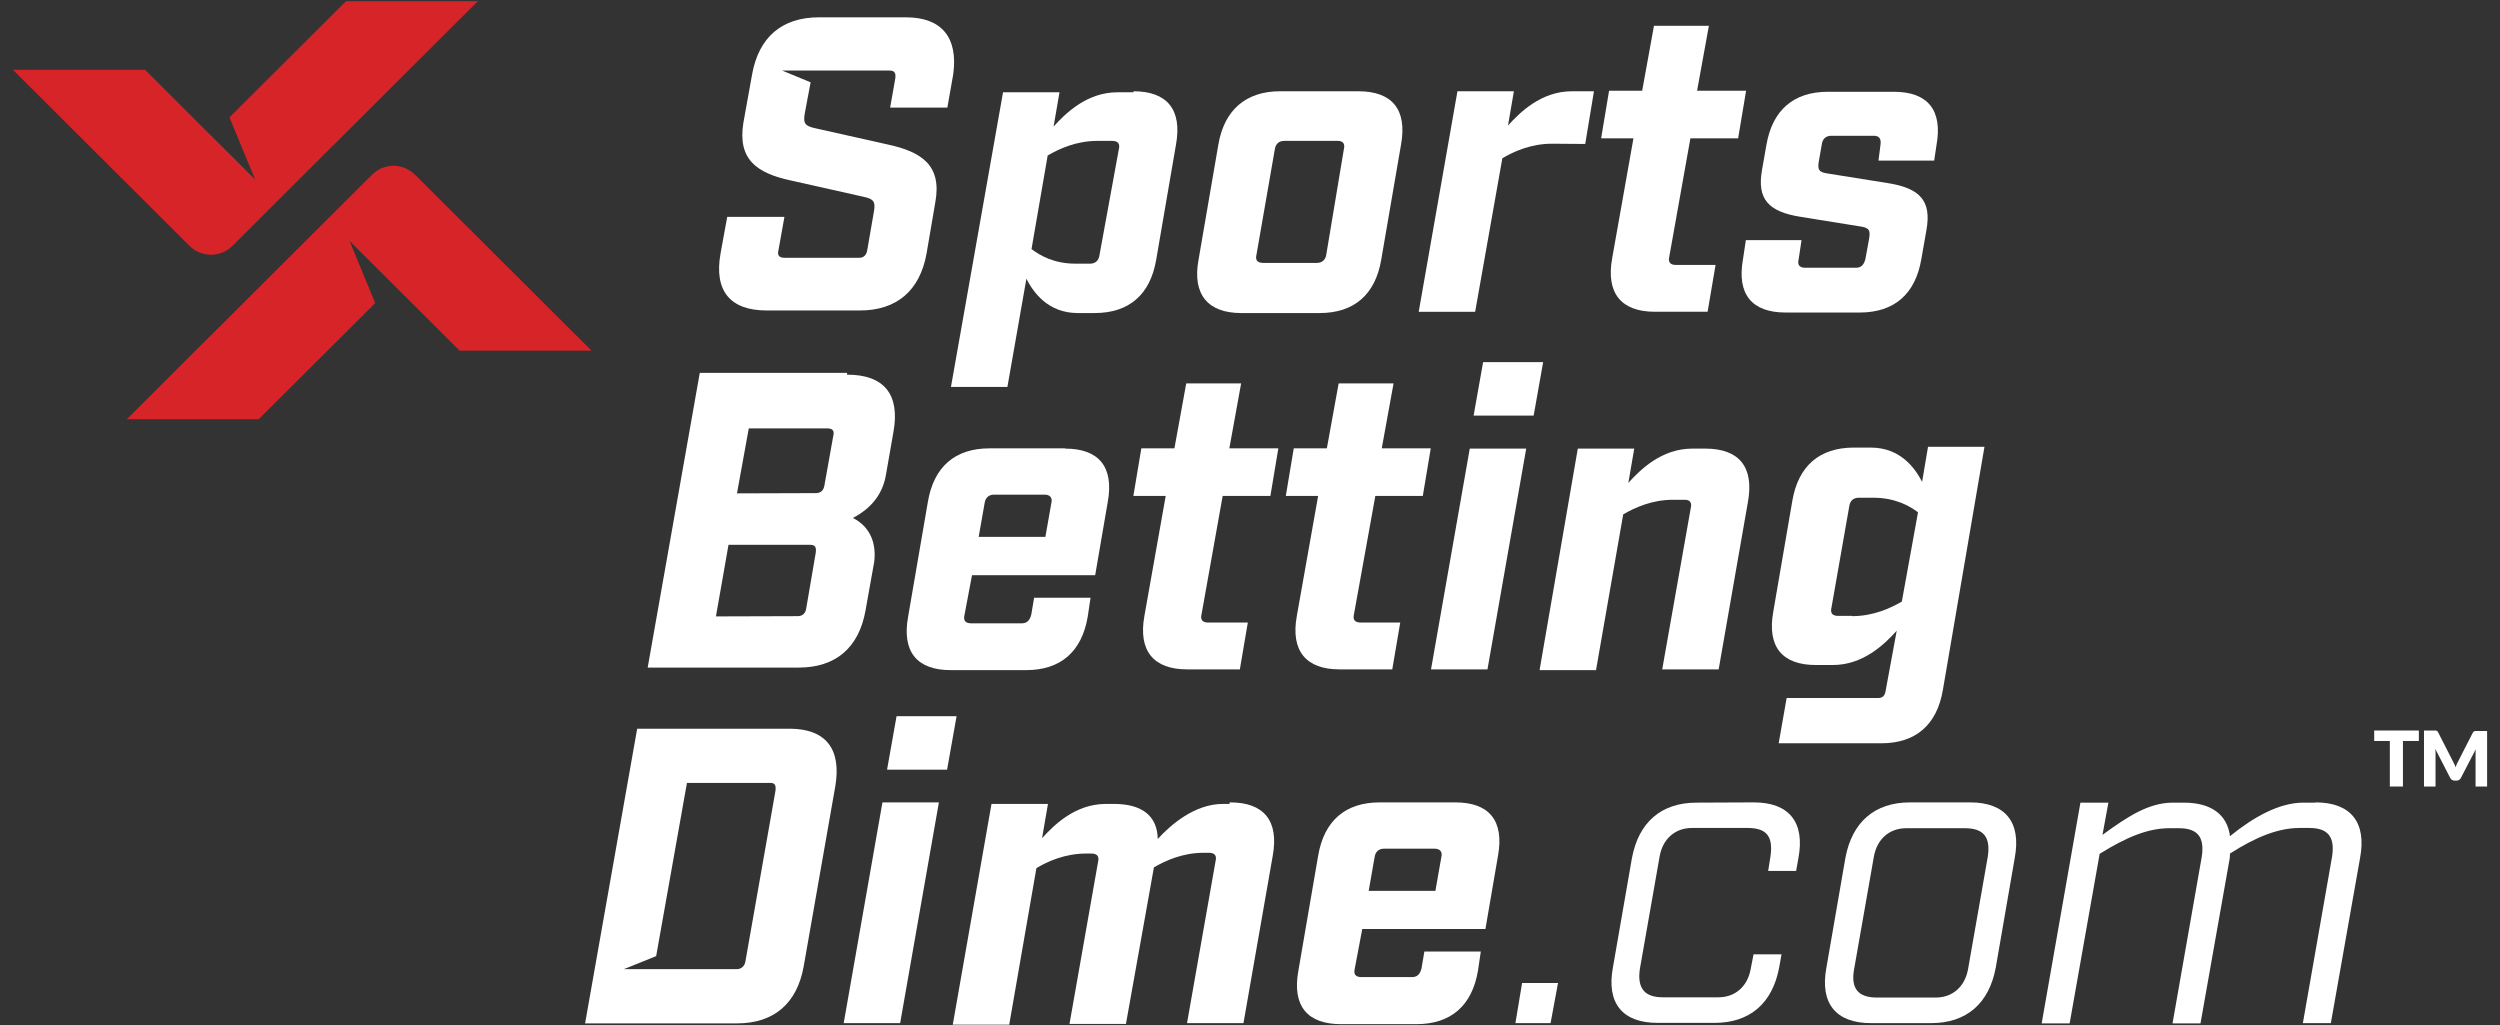 <svg width="178" height="73" viewBox="0 0 178 73" fill="none" xmlns="http://www.w3.org/2000/svg">
<rect x="0" y="0" width="178" height="73" fill="#333333" stroke="none"/>
<g clip-path="url(#clip0_12595_99100)">
<path d="M16.538 17.517L19.662 14.402L21.233 12.836L34.021 0.087H24.631L16.337 8.356L18.164 12.781L10.327 4.968H0.919L13.451 17.462C14.291 18.354 15.698 18.354 16.538 17.517ZM42.114 24.966L29.582 12.472C28.687 11.579 27.335 11.579 26.458 12.472L23.334 15.586L21.763 17.152L9.03 29.847H18.42L26.714 21.578L24.887 17.152L32.724 24.966H42.114Z" fill="#D72429"/>
<path d="M79.656 10.651C79.765 10.232 79.601 10.031 79.181 10.031H78.139C76.623 10.031 75.417 10.596 74.595 11.069L73.444 17.735C74.065 18.209 75.07 18.773 76.568 18.773H77.609C77.975 18.773 78.231 18.573 78.285 18.154L79.656 10.651ZM80.697 6.498C83.09 6.498 84.186 7.791 83.729 10.305L82.323 18.482C81.903 20.977 80.386 22.289 77.938 22.289H76.733C74.595 22.289 73.554 20.777 73.079 19.848L71.727 27.552H67.708L71.416 6.571H75.436L75.015 9.011C75.856 8.083 77.372 6.571 79.564 6.571H80.715L80.697 6.498Z" fill="white"/>
<path d="M95.678 10.651C95.787 10.232 95.623 10.031 95.258 10.031H91.44C91.074 10.031 90.818 10.232 90.764 10.651L89.467 18.1C89.357 18.518 89.521 18.719 89.942 18.719H93.76C94.125 18.719 94.381 18.518 94.436 18.1L95.678 10.651ZM96.719 6.498C99.112 6.498 100.208 7.791 99.752 10.305L98.345 18.482C97.925 20.977 96.409 22.289 93.961 22.289H88.371C85.977 22.289 84.881 20.941 85.338 18.482L86.745 10.305C87.165 7.809 88.736 6.498 91.129 6.498H96.719Z" fill="white"/>
<path d="M110.511 10.232C108.995 10.232 107.753 10.796 106.967 11.27L105.031 22.198H101.012L103.77 6.498H107.789L107.369 8.939C108.209 8.01 109.726 6.498 111.918 6.498H113.489L112.868 10.25L110.511 10.232Z" fill="white"/>
<path d="M118.859 18.245C118.75 18.664 118.914 18.864 119.334 18.864H122.148L121.581 22.197H117.818C115.461 22.197 114.329 20.904 114.786 18.39L116.302 9.849H114L114.566 6.461H116.923L117.763 1.835H121.673L120.832 6.461H124.322L123.755 9.849H120.357L118.859 18.245Z" fill="white"/>
<path d="M133.894 10.286C133.949 9.867 133.785 9.667 133.419 9.667H130.387C130.022 9.667 129.766 9.867 129.711 10.286L129.51 11.433C129.4 12.053 129.455 12.271 130.186 12.362L134.406 13.036C136.708 13.4 137.53 14.293 137.164 16.369L136.799 18.445C136.379 20.941 134.863 22.252 132.415 22.252H127.135C124.742 22.252 123.646 20.959 124.103 18.445L124.304 17.098H128.268L128.067 18.445C127.957 18.864 128.122 19.065 128.542 19.065H132.141C132.506 19.065 132.707 18.864 132.817 18.445L133.072 17.043C133.182 16.424 133.127 16.205 132.396 16.114L128.213 15.44C125.911 15.076 125.089 14.184 125.454 12.107L125.765 10.341C126.185 7.846 127.701 6.534 130.149 6.534H134.844C137.238 6.534 138.334 7.827 137.877 10.341L137.713 11.433H133.748L133.894 10.286Z" fill="white"/>
<path d="M58.081 35.11C58.446 35.11 58.647 34.91 58.702 34.545L59.323 31.067C59.433 30.648 59.269 30.502 58.903 30.502H53.313L52.473 35.128L58.081 35.11ZM56.784 43.87C57.149 43.87 57.35 43.67 57.405 43.306L58.081 39.353C58.136 38.934 58.026 38.789 57.661 38.789H51.87L50.975 43.888L56.784 43.87ZM60.328 26.677C62.941 26.677 64.091 28.08 63.616 30.739L63.087 33.762C62.886 35.019 62.191 36.111 60.73 36.877C62.027 37.55 62.392 38.752 62.246 39.991L61.625 43.469C61.15 46.129 59.488 47.531 56.875 47.531H46.115L49.824 26.55H60.31V26.677H60.328Z" fill="white"/>
<path d="M74.852 35.839C74.962 35.42 74.742 35.219 74.377 35.219H70.778C70.413 35.219 70.157 35.42 70.102 35.839L69.682 38.224H74.432L74.852 35.839ZM75.838 31.941C78.232 31.941 79.328 33.234 78.871 35.748L77.976 40.956H69.207L68.677 43.761C68.568 44.18 68.732 44.38 69.152 44.38H72.751C73.117 44.38 73.317 44.18 73.427 43.761L73.628 42.559H77.647L77.446 43.907C77.026 46.402 75.51 47.713 73.062 47.713H67.691C65.298 47.713 64.201 46.42 64.658 43.907L66.065 35.729C66.485 33.234 68.001 31.923 70.449 31.923H75.838V31.941Z" fill="white"/>
<path d="M85.556 43.707C85.446 44.126 85.611 44.326 86.031 44.326H88.844L88.278 47.659H84.514C82.158 47.659 81.025 46.366 81.482 43.852L82.998 35.31H80.696L81.263 31.923H83.619L84.46 27.297H88.369L87.529 31.923H91.018L90.452 35.31H87.054L85.556 43.707Z" fill="white"/>
<path d="M96.408 43.707C96.299 44.126 96.463 44.326 96.883 44.326H99.697L99.13 47.659H95.367C93.01 47.659 91.878 46.366 92.334 43.852L93.851 35.31H91.549L92.115 31.923H94.472L95.312 27.297H99.222L98.381 31.923H101.87L101.304 35.31H97.924L96.408 43.707Z" fill="white"/>
<path d="M104.921 29.592L105.597 25.785H109.872L109.196 29.592H104.921ZM105.908 47.659H101.889L104.647 31.941H108.666L105.908 47.659Z" fill="white"/>
<path d="M112.339 31.941H116.358L115.938 34.382C116.778 33.453 118.295 31.941 120.487 31.941H121.419C123.812 31.941 124.908 33.234 124.451 35.748L122.369 47.659H118.35L120.377 36.203C120.487 35.784 120.322 35.584 119.957 35.584H119.117C117.6 35.584 116.395 36.149 115.573 36.622L113.636 47.714H109.617L112.339 31.941Z" fill="white"/>
<path d="M131.867 43.87C133.383 43.87 134.589 43.306 135.411 42.832L136.562 36.476C135.941 36.002 134.9 35.438 133.383 35.438H132.342C131.977 35.438 131.721 35.638 131.666 36.057L130.406 43.233C130.296 43.652 130.461 43.852 130.881 43.852H131.867V43.87ZM138.334 49.116C137.914 51.611 136.398 52.922 133.95 52.922H126.642L127.209 49.699H133.731C134.041 49.699 134.206 49.535 134.26 49.17L135.046 44.908C134.206 45.837 132.689 47.349 130.497 47.349H129.291C126.898 47.349 125.802 46.056 126.259 43.542L127.611 35.675C128.031 33.179 129.547 31.868 131.995 31.868H133.201C135.338 31.868 136.38 33.38 136.854 34.309L137.275 31.814H141.294L138.334 49.116Z" fill="white"/>
<path d="M63.159 54.799L63.835 50.992H68.109L67.433 54.799H63.159ZM64.09 72.848H60.071L62.83 57.13H66.849L64.09 72.848Z" fill="white"/>
<path d="M87.585 57.13C89.978 57.13 91.074 58.423 90.618 60.936L88.535 72.847H84.516L86.544 61.337C86.653 60.918 86.489 60.718 86.069 60.718H85.703C84.187 60.718 82.981 61.282 82.159 61.756L80.168 72.902H76.149L78.177 61.392C78.287 60.973 78.122 60.772 77.702 60.772H77.337C75.82 60.772 74.578 61.337 73.792 61.811L71.856 72.957H67.837L70.595 57.239H74.615L74.194 59.68C75.035 58.751 76.551 57.239 78.743 57.239H79.309C81.301 57.239 82.397 58.077 82.433 59.734C83.329 58.751 85.046 57.239 87.074 57.239H87.549V57.13H87.585Z" fill="white"/>
<path d="M102.62 61.046C102.729 60.627 102.51 60.426 102.145 60.426H98.546C98.181 60.426 97.925 60.627 97.87 61.046L97.45 63.431H102.2L102.62 61.046ZM103.625 57.13C106.018 57.13 107.114 58.423 106.657 60.936L105.762 66.145H96.993L96.463 68.95C96.354 69.369 96.518 69.569 96.938 69.569H100.537C100.903 69.569 101.104 69.369 101.213 68.95L101.414 67.748H105.433L105.232 69.114C104.812 71.609 103.296 72.92 100.848 72.92H95.477C93.084 72.92 91.988 71.627 92.444 69.114L93.851 60.936C94.271 58.441 95.787 57.13 98.235 57.13H103.625Z" fill="white"/>
<path d="M107.898 72.848L108.373 69.988H110.931L110.401 72.848H107.898Z" fill="white"/>
<path d="M124.871 57.13C127.373 57.13 128.524 58.532 128.049 61.082L127.885 62.011H125.894L126.058 60.973C126.259 59.57 125.802 58.951 124.432 58.951H120.468C119.262 58.951 118.385 59.734 118.166 60.973L116.759 68.986C116.559 70.334 117.07 71.008 118.385 71.008H122.35C123.555 71.008 124.432 70.225 124.651 68.986L124.852 67.948H126.844L126.679 68.877C126.204 71.427 124.597 72.829 122.076 72.829H118.02C115.517 72.829 114.366 71.427 114.841 68.877L116.193 61.1C116.668 58.55 118.276 57.148 120.797 57.148L124.871 57.13Z" fill="white"/>
<path d="M141.531 60.991C141.732 59.643 141.276 58.969 139.905 58.969H135.722C134.516 58.969 133.639 59.752 133.42 60.991L132.013 69.005C131.758 70.407 132.324 71.026 133.639 71.026H137.823C139.029 71.026 139.905 70.243 140.125 69.005L141.531 60.991ZM140.271 57.13C142.774 57.13 143.925 58.532 143.45 61.082L142.098 68.895C141.623 71.445 140.015 72.847 137.494 72.847H133.219C130.716 72.847 129.566 71.445 130.04 68.895L131.392 61.082C131.867 58.532 133.475 57.13 135.996 57.13H140.271Z" fill="white"/>
<path d="M164.86 57.13C167.362 57.13 168.513 58.532 168.038 61.082L165.956 72.847H163.964L166.047 60.973C166.248 59.625 165.791 58.951 164.421 58.951H163.745C162.229 58.951 160.658 59.57 158.776 60.772L158.758 61.1L156.675 72.866H154.684L156.767 60.991C156.968 59.643 156.511 58.969 155.141 58.969H154.465C152.949 58.969 151.432 59.589 149.496 60.791L147.358 72.866H145.367L148.126 57.148H150.117L149.697 59.443C151.469 58.15 152.985 57.148 154.702 57.148H155.488C157.424 57.148 158.575 57.986 158.776 59.534C160.439 58.186 162.265 57.148 164.001 57.148H164.86V57.13Z" fill="white"/>
<path d="M172.222 52.012V52.758H171.089V56H170.157V52.758H169.043V52.012H172.222Z" fill="white"/>
<path d="M174.634 54.179C174.671 54.252 174.707 54.325 174.744 54.398C174.78 54.471 174.817 54.543 174.835 54.634C174.871 54.562 174.89 54.471 174.926 54.398C174.963 54.325 174.999 54.252 175.036 54.179L176.059 52.176C176.077 52.139 176.095 52.121 176.114 52.103C176.132 52.085 176.15 52.066 176.187 52.066C176.205 52.048 176.242 52.048 176.26 52.048C176.296 52.048 176.333 52.048 176.369 52.048H177.082V56H176.26V53.706C176.26 53.596 176.26 53.469 176.278 53.341L175.219 55.381C175.182 55.454 175.145 55.49 175.091 55.527C175.036 55.563 174.981 55.581 174.908 55.581H174.78C174.707 55.581 174.652 55.563 174.579 55.527C174.524 55.49 174.488 55.454 174.451 55.381L173.392 53.323C173.392 53.396 173.41 53.45 173.41 53.523C173.41 53.578 173.41 53.651 173.41 53.687V56H172.588V52.012H173.3C173.337 52.012 173.373 52.012 173.41 52.012C173.447 52.012 173.465 52.012 173.483 52.03C173.501 52.03 173.52 52.048 173.538 52.066C173.556 52.085 173.574 52.103 173.593 52.139L174.634 54.179Z" fill="white"/>
<path d="M64.511 1.234H58.3C55.687 1.234 54.025 2.637 53.55 5.296L52.929 8.738C52.509 11.342 53.86 12.326 56.327 12.854L61.442 14.002C62.227 14.165 62.337 14.366 62.227 15.04L61.752 17.79C61.698 18.154 61.497 18.354 61.186 18.354H55.852C55.486 18.354 55.322 18.191 55.431 17.79L55.852 15.44H51.778L51.303 18.045C50.828 20.704 51.979 22.106 54.591 22.106H61.223C63.835 22.106 65.497 20.704 65.972 18.045L66.594 14.402C67.069 11.798 65.662 10.814 63.196 10.286L58.08 9.139C57.295 8.975 57.185 8.774 57.295 8.101L57.715 5.86L55.687 5.023H58.3H58.354H63.324C63.689 5.023 63.798 5.187 63.744 5.587L63.378 7.663H67.452L67.872 5.278C68.219 2.691 67.069 1.234 64.511 1.234Z" fill="white"/>
<path d="M55.213 56.309L53.076 68.439C53.021 68.803 52.765 69.004 52.455 69.004H46.554H46.499H44.417L46.719 68.075L48.911 55.745H54.812C55.159 55.727 55.268 55.891 55.213 56.309ZM56.218 51.884H45.367L41.658 72.865H52.473C55.086 72.865 56.748 71.463 57.223 68.803L59.47 56C59.927 53.341 58.812 51.884 56.218 51.884Z" fill="white"/>
</g>
<defs>
<clipPath id="clip0_12595_99100">
<rect width="176.163" height="72.87" fill="white" transform="translate(0.919 0.087)"/>
</clipPath>
</defs>
</svg>
